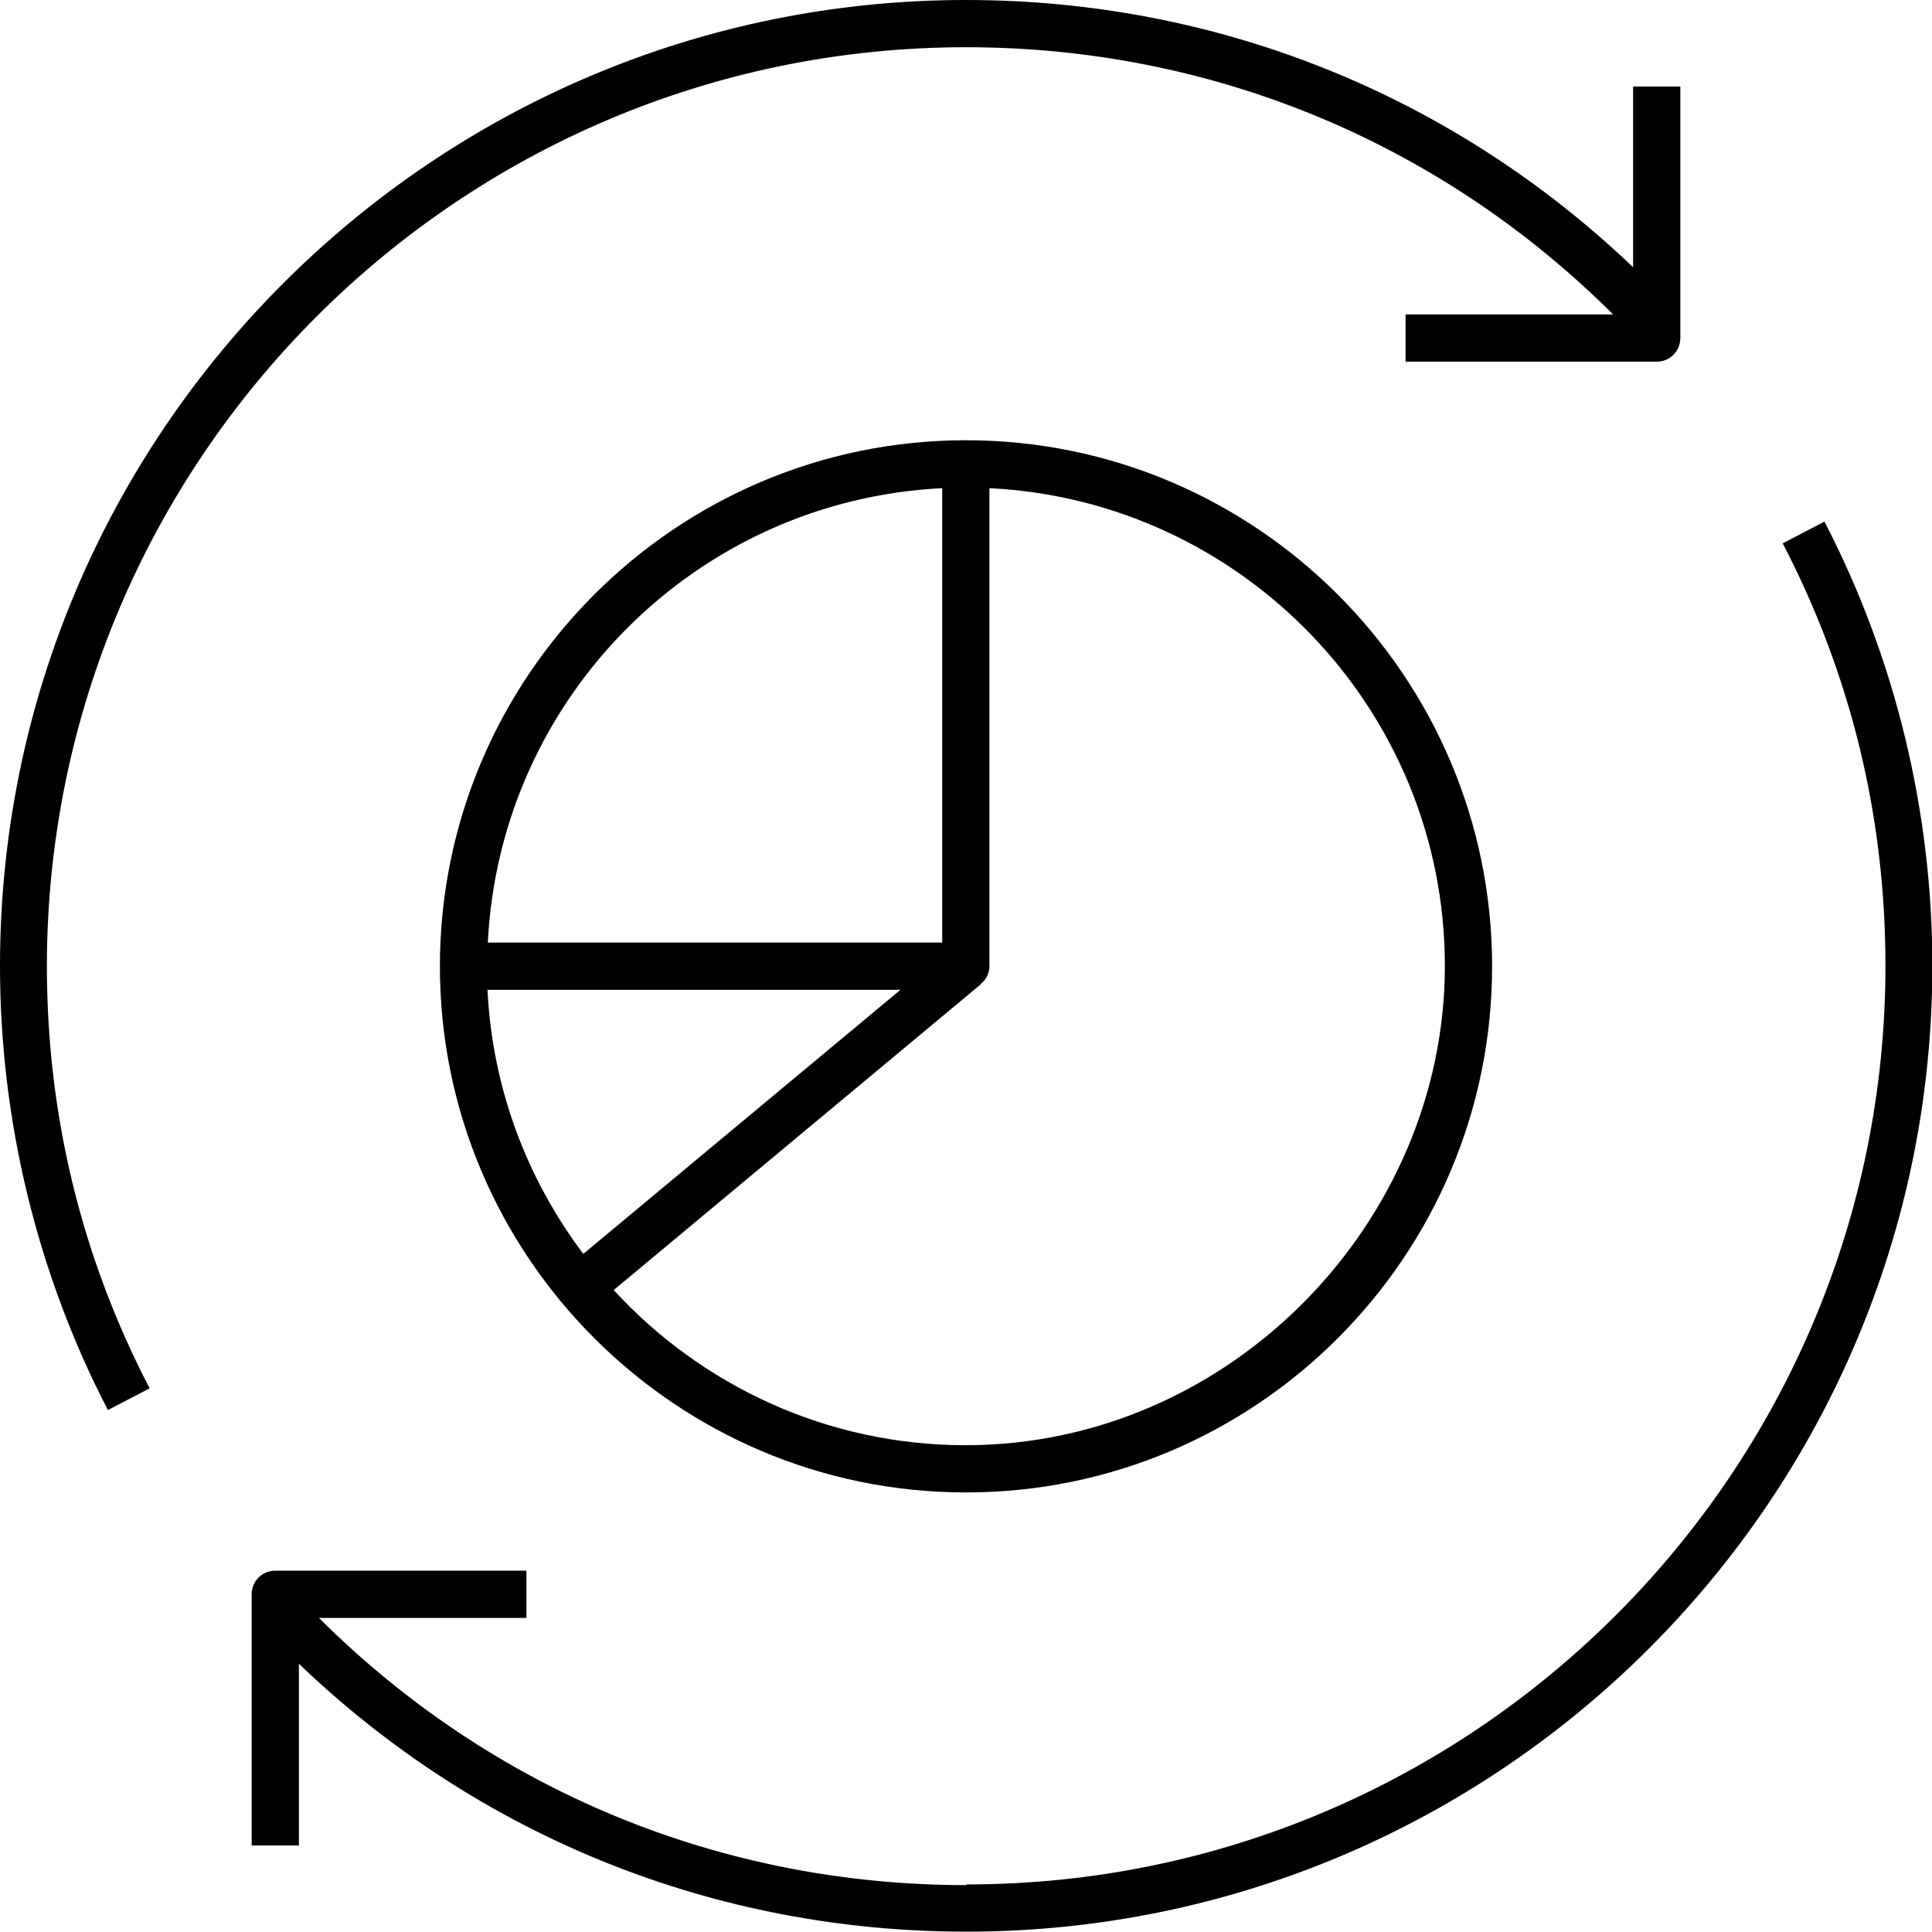 <?xml version="1.0" encoding="UTF-8"?><svg id="Layer_2" xmlns="http://www.w3.org/2000/svg" viewBox="0 0 56.04 56.04"><g id="Layer_2-2"><path d="m28.02,43.29c8.42,0,15.26-6.85,15.26-15.26s-6.85-15.26-15.26-15.26-15.26,6.85-15.26,15.26,6.85,15.26,15.26,15.26m.43-14.75c.15-.12.25-.31.25-.52v-13.86c7.34.36,13.21,6.43,13.21,13.86s-6.23,13.9-13.9,13.9c-4.04,0-7.67-1.74-10.21-4.5l10.65-8.87h0Zm-1.12-14.38v13.18h-13.18c.35-7.12,6.06-12.83,13.18-13.18m-13.18,14.55h11.97l-9.2,7.66c-1.63-2.16-2.64-4.8-2.78-7.66"/><path d="m47.39,7.77C42.15,2.76,35.32,0,28.02,0,12.57,0,0,12.57,0,28.02c0,4.48,1.08,8.93,3.13,12.88l1.21-.63c-1.98-3.81-2.98-7.93-2.98-12.25C1.37,13.32,13.32,1.37,28.02,1.37c7.11,0,13.75,2.75,18.77,7.75h-6.02v1.37h7.29c.38,0,.68-.31.68-.68V2.51h-1.37v5.27Z"/><path d="m28.02,54.68c-7.11,0-13.75-2.75-18.77-7.75h6.02v-1.37h-7.29c-.38,0-.68.31-.68.68v7.29h1.37v-5.27c5.24,5.02,12.07,7.77,19.36,7.77,15.45,0,28.02-12.57,28.02-28.02,0-4.48-1.08-8.93-3.13-12.88l-1.21.63c1.98,3.81,2.98,7.93,2.98,12.25,0,14.7-11.96,26.65-26.65,26.65"/></g></svg>